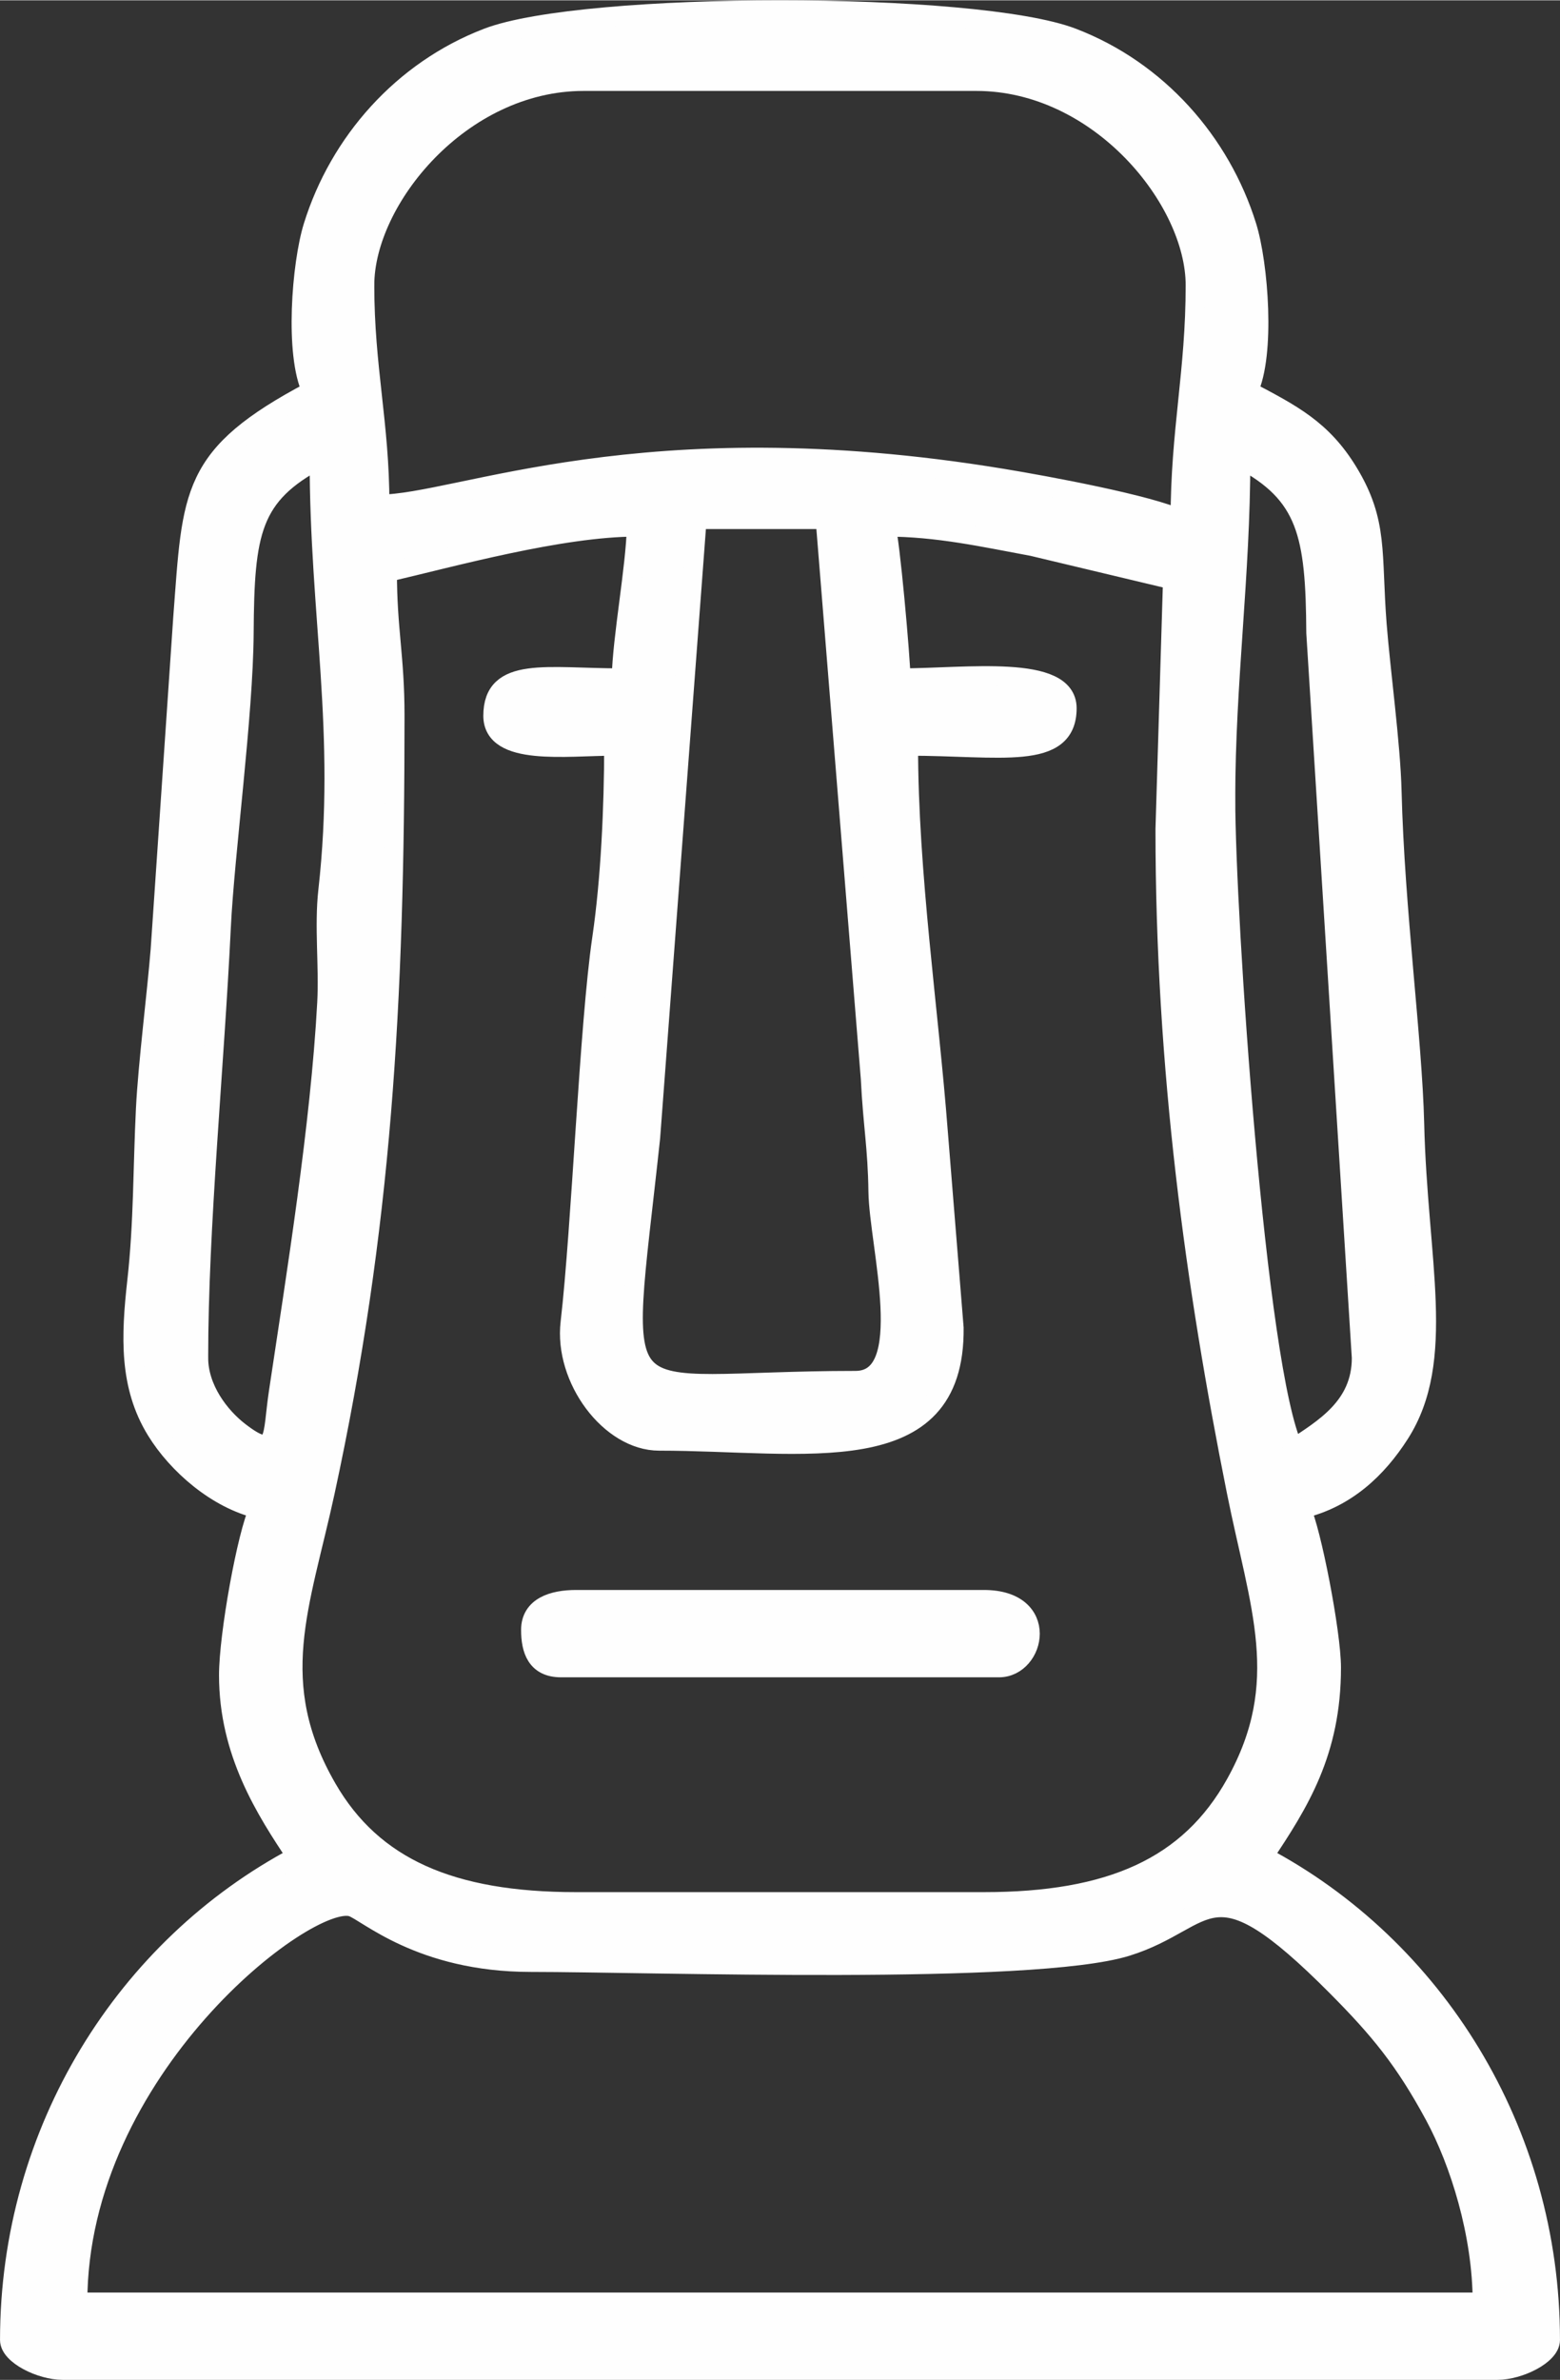 <?xml version="1.0" encoding="UTF-8"?> <!-- Creator: CorelDRAW 2021 (64-Bit) --> <svg xmlns="http://www.w3.org/2000/svg" xmlns:xlink="http://www.w3.org/1999/xlink" xmlns:xodm="http://www.corel.com/coreldraw/odm/2003" xml:space="preserve" width="1007px" height="1536px" shape-rendering="geometricPrecision" text-rendering="geometricPrecision" image-rendering="optimizeQuality" fill-rule="evenodd" clip-rule="evenodd" viewBox="0 0 353.96 539.76"><rect x="0" y="0" width="353.96" height="539.76" fill="#333333" stroke="none"/> <g id="Слой_x0020_1">  <g id="_1956635008176"> <path fill="#FEFEFE" stroke="#FEFEFE" stroke-width="4.39" stroke-miterlimit="22.926" d="M120.43 445.03c27.41,0 113.91,3.04 135.22,-3.58 19.57,-6.09 18.4,-20.34 47.71,9.14 9.6,9.67 15.33,16.61 22.16,29.25 5.64,10.46 10.82,26.8 10.82,42.3l-318.72 0c0,-52.87 52.2,-92.8 62.23,-89.66 3.3,1.03 15.46,12.55 40.58,12.55zm73.68 -131.94c-57.35,0 -53.63,11.13 -46.52,-55.09l10.54 -140.26 29.13 0 10.25 126.84c0.53,10.71 1.59,15.48 1.73,25.68 0.17,12.12 8.8,42.83 -5.13,42.83zm83.97 -131.95c0,-26.53 3.42,-50.58 3.42,-77.11 15.11,7.99 16.96,17.13 17.09,39.46l10.33 164.45c0,11.17 -8.78,16.12 -15.42,20.57 -8.55,-17.82 -15.42,-121.24 -15.42,-147.37zm-233.04 126.8c0,-29.84 3.6,-65.69 5.14,-97.66 0.82,-16.93 5.06,-47.96 5.18,-66.79 0.14,-22.92 1.55,-31.24 17.09,-39.46 0,35.69 6.01,61.89 1.97,97.93 -0.91,8.07 0.2,17.27 -0.25,25.46 -1.5,27.84 -6.96,61.53 -10.99,88.42 -1.49,9.93 -0.21,15.51 -8.87,8.83 -4.48,-3.45 -9.27,-9.74 -9.27,-16.73zm155.93 -188.49c11.78,0 22.22,2.37 33.29,4.41l31.82 7.59 -1.71 56.55c0,54.57 6.88,103.82 16.14,150.07 5.24,26.23 12.64,43.42 -0.14,66.41 -10.53,18.94 -28.42,26.84 -57.13,26.84l-92.53 0c-28.33,0 -46.13,-7.79 -56.5,-25.74 -13.87,-24 -6.04,-41.41 -0.46,-67.2 12.93,-59.74 15.84,-110.86 15.84,-176.09 0,-13.45 -1.72,-19.48 -1.72,-32.55 14.77,-3.44 39.41,-10.29 56.55,-10.29 -0.21,9.27 -3.22,25.02 -3.43,34.28 -16.92,0 -29.13,-2.8 -29.13,8.56 0,9.26 16.68,6.86 27.42,6.86 0,13.84 -0.77,30.47 -2.7,43.56 -2.91,19.71 -4.69,65.69 -7.19,87.22 -1.49,12.76 9.03,26.86 20.17,26.86 32.96,0 67.23,7.53 66.89,-25.65l-3.59 -44.5c-2.11,-27.51 -6.75,-58.56 -6.75,-87.49 20.75,0 35.98,3.46 35.98,-8.57 0,-10.1 -22.93,-6.85 -37.7,-6.85 0,-3.98 -2.51,-32.24 -3.42,-34.28zm-118.24 -54.83c0,-19.39 21.78,-46.26 49.7,-46.26l89.1 0c27.91,0 49.69,26.87 49.69,46.26 0,19.76 -3.42,32.96 -3.42,53.12 -6.83,-3.27 -30.13,-7.62 -40.39,-9.3 -81.74,-13.45 -123.46,5.87 -141.25,5.87 0,-18.25 -3.43,-31 -3.43,-49.69zm-11.99 23.99c-27.75,14.68 -27.07,23 -29.23,51.31l-5.13 75.4c-0.8,9.95 -2.84,26.01 -3.34,36.07 -0.67,13.47 -0.48,25.88 -1.97,39.17 -1.4,12.54 -1.84,23.71 4.38,33.83 4.77,7.77 13.76,15.61 23.29,17.83 -2.7,5.63 -6.85,28.54 -6.85,37.69 0,17.53 8.33,30.54 15.42,41.13 -38.75,20.5 -65.11,62.13 -65.11,109.67 0,3.42 7.12,6.85 11.99,6.85l325.58 0c4.87,0 11.99,-3.43 11.99,-6.85 0,-47.53 -26.37,-89.17 -65.11,-109.67 8.13,-12.16 15.42,-23.68 15.42,-42.84 0,-7.92 -4.54,-31.16 -6.86,-35.98 10.28,-2.4 17.34,-9.22 22.36,-17.06 10.74,-16.8 4.12,-39.15 3.38,-70.37 -0.46,-19.14 -4.47,-48.6 -5.13,-75.41 -0.26,-10.56 -2.57,-27.4 -3.38,-37.74 -1.27,-16.25 0.38,-23.22 -6.53,-34.59 -5.94,-9.77 -12.85,-13.23 -22.69,-18.44 3.96,-8.26 2.35,-28.82 -0.32,-37.38 -5.93,-19.02 -20.21,-35.3 -39.53,-42.72 -21.94,-8.42 -110.84,-8.42 -132.78,0 -19.32,7.42 -33.61,23.7 -39.53,42.72 -2.67,8.56 -4.28,29.12 -0.32,37.38z"></path> <path fill="#FEFEFE" stroke="#FEFEFE" stroke-width="4.39" stroke-miterlimit="22.926" d="M120.43 369.63c0,4.5 1.27,8.57 6.86,8.57l99.38 0c8.3,0 11.66,-15.42 -3.43,-15.42l-92.53 0c-5.26,0 -10.28,1.59 -10.28,6.85z"></path> </g> </g> </svg> 